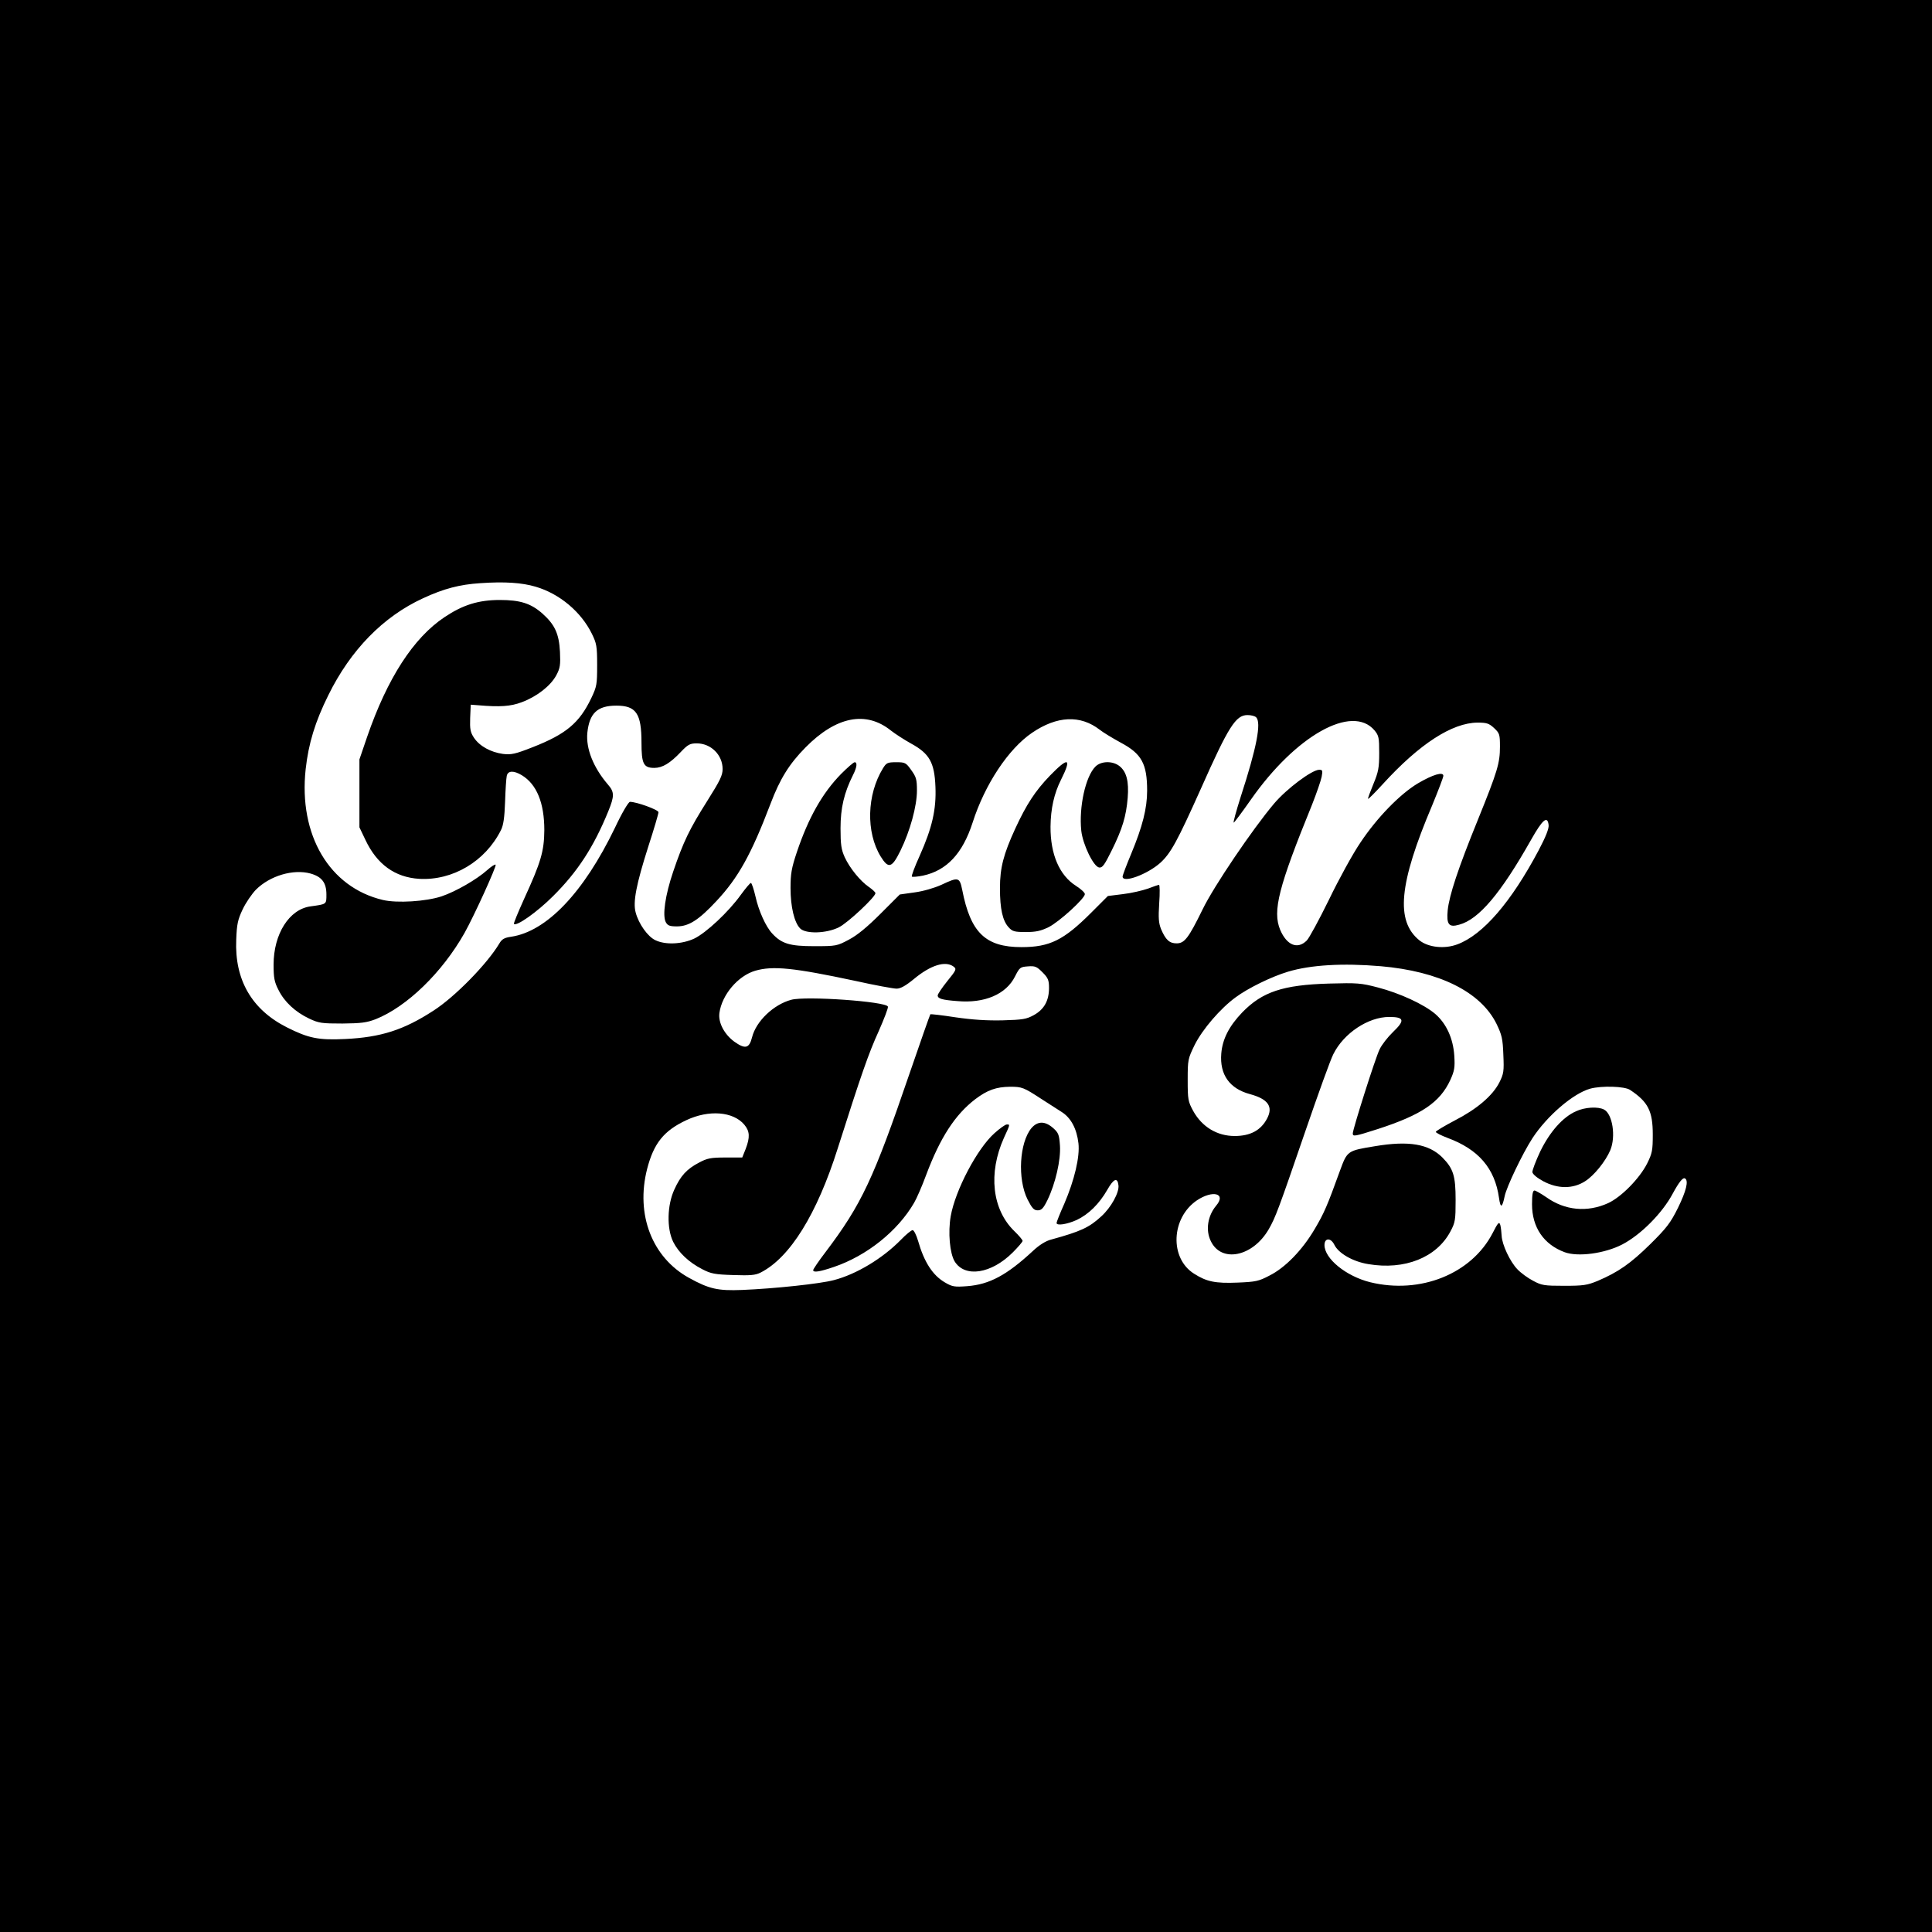 <?xml version="1.0" encoding="UTF-8" standalone="yes"?>
<svg version="1.0" xmlns="http://www.w3.org/2000/svg" width="1024" height="1024" viewBox="0 0 1024 1024" preserveAspectRatio="xMidYMid meet">
  <g transform="translate(0,1024) scale(0.1,-0.1)" fill="#000000" stroke="none">
    <path d="M0 5120 l0 -5120 5120 0 5120 0 0 5120 0 5120 -5120 0 -5120 0 0
-5120z m2840 2010 c126 -37 240 -133 297 -249 25 -51 28 -66 28 -166 0 -103
-2 -114 -31 -175 -63 -132 -134 -191 -310 -260 -94 -37 -114 -41 -158 -36 -65
9 -124 41 -154 86 -19 29 -22 45 -20 105 l3 70 40 -3 c115 -10 172 -6 230 16
81 30 153 87 183 142 21 39 23 55 20 125 -5 97 -28 145 -93 203 -61 54 -118
72 -226 72 -113 0 -196 -26 -293 -91 -165 -110 -303 -324 -410 -634 l-41 -120
0 -180 0 -180 32 -67 c61 -129 156 -198 285 -206 177 -10 350 92 433 258 13
25 19 66 22 150 2 63 6 125 9 138 6 28 37 29 80 3 79 -48 119 -147 119 -291
-1 -112 -18 -170 -107 -364 -32 -71 -57 -131 -54 -133 14 -14 123 63 207 147
130 129 216 261 293 450 33 81 33 102 -2 142 -78 91 -117 191 -109 274 11 104
53 144 154 144 105 0 133 -42 133 -196 0 -113 11 -134 68 -134 43 0 84 25 140
84 38 40 49 46 85 46 75 0 137 -61 137 -136 0 -34 -14 -62 -82 -170 -94 -149
-126 -215 -180 -374 -42 -124 -58 -232 -39 -268 10 -18 21 -22 59 -22 63 0
116 34 210 135 115 123 184 247 286 515 50 132 99 211 186 299 162 164 320
195 452 89 23 -18 71 -49 107 -69 97 -53 124 -100 129 -229 5 -120 -17 -217
-84 -367 -26 -57 -44 -106 -41 -109 3 -3 29 -1 59 5 126 27 210 117 263 281
65 203 190 391 315 476 132 90 256 96 359 16 19 -15 69 -45 111 -68 111 -59
140 -112 140 -255 0 -94 -25 -191 -84 -333 -25 -60 -46 -115 -46 -122 0 -37
132 12 200 73 55 50 90 114 215 393 147 331 185 390 247 390 19 0 39 -5 46
-12 28 -28 3 -160 -82 -421 -24 -76 -41 -137 -37 -137 3 0 44 55 91 122 238
340 536 507 655 367 23 -28 25 -39 25 -120 0 -78 -4 -100 -31 -165 -17 -41
-30 -76 -28 -78 2 -2 37 33 78 78 195 214 368 325 502 326 49 0 61 -4 88 -29
29 -27 31 -34 31 -98 0 -88 -13 -131 -117 -388 -105 -258 -152 -401 -160 -480
-7 -75 6 -92 61 -76 104 28 220 165 381 450 61 108 87 130 93 78 2 -19 -15
-62 -53 -134 -145 -273 -294 -447 -430 -498 -68 -26 -154 -17 -202 21 -127
103 -109 299 68 716 32 78 59 148 59 156 0 23 -55 7 -135 -40 -95 -57 -216
-181 -304 -313 -41 -60 -116 -197 -167 -303 -52 -106 -105 -204 -118 -217 -49
-49 -106 -25 -141 57 -41 100 -9 226 169 663 24 61 47 127 51 148 6 33 5 37
-13 37 -38 0 -172 -100 -239 -179 -114 -135 -320 -439 -379 -561 -75 -153 -96
-180 -138 -180 -38 0 -58 19 -82 75 -13 33 -15 58 -10 138 4 53 3 97 -1 97 -4
0 -31 -9 -59 -20 -29 -10 -88 -24 -132 -29 l-80 -10 -89 -89 c-145 -145 -219
-182 -369 -182 -191 0 -270 77 -314 303 -14 68 -20 70 -111 27 -38 -17 -96
-34 -142 -40 l-78 -11 -102 -102 c-69 -69 -123 -114 -167 -137 -64 -34 -67
-35 -185 -35 -129 0 -172 13 -222 67 -34 36 -72 120 -89 197 -9 39 -20 71 -24
71 -5 0 -28 -28 -53 -62 -65 -91 -185 -203 -248 -233 -65 -30 -153 -34 -206
-8 -40 19 -88 86 -104 147 -15 55 3 148 67 349 30 92 54 174 54 182 0 13 -116
55 -151 55 -8 0 -43 -59 -80 -138 -166 -344 -362 -549 -550 -577 -36 -5 -49
-13 -62 -35 -64 -108 -236 -284 -350 -357 -157 -102 -278 -141 -467 -150 -142
-7 -195 4 -310 62 -186 94 -277 252 -268 464 3 82 8 106 34 161 17 36 49 82
70 104 75 75 199 111 290 86 60 -17 84 -49 84 -111 0 -53 2 -51 -84 -63 -113
-15 -196 -146 -196 -309 0 -69 4 -92 26 -134 31 -63 89 -117 163 -152 51 -24
67 -26 176 -26 100 1 129 5 176 23 166 66 353 248 471 457 52 93 171 355 165
362 -4 3 -24 -10 -45 -29 -55 -49 -165 -113 -242 -139 -82 -27 -235 -37 -311
-19 -283 67 -447 344 -409 693 15 136 50 251 120 392 118 240 291 417 502 514
110 51 194 73 303 80 129 9 221 3 295 -19z m2214 -2013 c17 -13 15 -18 -33
-77 -28 -35 -51 -69 -51 -76 0 -17 23 -24 104 -30 144 -13 259 36 306 131 24
47 27 50 68 53 38 3 47 -1 77 -31 30 -30 35 -42 35 -83 0 -68 -26 -114 -80
-144 -40 -22 -59 -25 -165 -28 -82 -2 -161 3 -250 16 -71 11 -132 18 -134 16
-2 -2 -52 -144 -111 -316 -190 -556 -253 -691 -445 -945 -36 -47 -65 -90 -65
-95 0 -14 34 -9 110 17 174 59 338 190 425 340 13 22 42 88 64 148 74 197 153
319 260 401 65 49 111 65 184 66 64 0 72 -3 167 -65 36 -23 84 -54 106 -68 50
-31 81 -89 90 -167 8 -71 -21 -194 -75 -320 -23 -51 -41 -97 -41 -102 0 -16
56 -7 107 16 63 30 119 85 162 160 34 60 54 67 59 24 5 -38 -39 -118 -91 -165
-64 -59 -109 -80 -266 -123 -28 -7 -63 -29 -95 -59 -140 -130 -232 -179 -350
-188 -67 -5 -79 -3 -118 20 -65 38 -110 108 -142 220 -9 31 -22 57 -29 57 -7
0 -35 -23 -62 -51 -97 -99 -236 -183 -356 -214 -71 -19 -313 -45 -486 -52
-128 -5 -174 5 -281 64 -196 108 -284 336 -222 578 35 135 88 202 208 258 119
56 248 46 307 -24 29 -35 31 -66 7 -129 l-18 -45 -89 0 c-78 0 -97 -4 -140
-27 -65 -34 -98 -70 -131 -143 -38 -82 -41 -206 -6 -277 28 -56 82 -108 154
-145 46 -24 67 -28 164 -31 91 -3 117 -1 145 13 156 79 299 310 409 658 125
393 164 505 217 621 29 66 52 125 49 131 -10 27 -435 57 -512 36 -94 -25 -187
-114 -208 -199 -15 -59 -36 -64 -94 -23 -53 39 -86 101 -79 152 13 96 98 197
190 224 93 27 203 16 531 -54 103 -23 202 -41 218 -41 21 0 48 15 93 52 88 73
166 97 209 65z m2263 2 c312 -27 531 -136 615 -306 28 -58 33 -79 36 -163 4
-88 2 -101 -21 -147 -36 -71 -120 -142 -237 -202 -55 -29 -100 -56 -100 -60 0
-5 28 -19 62 -32 165 -61 251 -162 273 -318 8 -57 17 -54 30 9 10 49 94 225
147 307 77 118 216 238 307 263 59 16 183 13 211 -7 95 -63 120 -112 120 -236
0 -84 -3 -100 -30 -154 -40 -79 -137 -178 -207 -210 -110 -50 -229 -39 -328
32 -28 19 -56 35 -62 35 -9 0 -13 -21 -13 -73 0 -122 62 -213 173 -254 71 -26
212 -7 305 41 98 51 212 165 268 270 33 61 54 87 65 80 20 -12 6 -67 -37 -155
-40 -81 -61 -108 -148 -194 -104 -102 -168 -147 -278 -194 -56 -23 -76 -26
-178 -26 -105 0 -119 2 -165 27 -27 14 -64 41 -82 60 -40 41 -82 132 -84 178
-1 19 -4 45 -7 57 -6 20 -12 14 -41 -43 -112 -216 -383 -325 -649 -260 -128
32 -242 125 -242 197 0 38 33 40 52 2 22 -46 99 -90 180 -103 193 -33 363 35
436 174 25 47 27 60 27 166 0 128 -12 166 -70 225 -72 72 -179 90 -357 60
-147 -24 -147 -24 -186 -130 -68 -188 -84 -225 -135 -311 -65 -110 -155 -203
-239 -245 -57 -30 -73 -33 -168 -37 -119 -5 -165 5 -231 47 -131 82 -122 296
15 389 84 56 157 37 102 -28 -45 -54 -57 -129 -29 -187 55 -118 222 -85 307
61 36 62 53 108 193 516 69 201 136 387 150 413 55 111 185 197 296 197 80 0
85 -18 20 -80 -28 -27 -60 -68 -71 -92 -22 -44 -142 -423 -142 -445 0 -18 8
-17 133 23 231 75 329 141 384 260 22 49 25 66 21 129 -6 91 -42 170 -101 221
-60 51 -188 110 -303 140 -91 24 -111 25 -259 21 -246 -7 -355 -44 -461 -153
-70 -73 -105 -142 -111 -218 -9 -112 44 -186 152 -215 96 -26 124 -66 91 -129
-33 -63 -89 -93 -172 -93 -93 0 -173 48 -220 133 -27 50 -29 60 -29 164 0 107
1 112 37 186 41 82 136 193 217 252 66 49 191 110 278 136 120 36 290 46 490
29z"/>
    <path d="M4458 6138 c-99 -101 -173 -232 -234 -413 -29 -86 -34 -117 -34 -192
0 -99 20 -183 51 -214 30 -30 139 -27 205 6 47 23 194 161 194 181 0 5 -16 20
-35 33 -45 31 -101 99 -128 158 -18 40 -22 66 -22 153 0 108 19 188 66 282 21
41 24 68 9 68 -6 0 -38 -28 -72 -62z"/>
    <path d="M4680 6168 c-86 -140 -91 -339 -12 -468 41 -66 59 -61 104 30 52 106
88 238 88 320 0 59 -4 72 -30 108 -28 40 -33 42 -80 42 -46 0 -52 -3 -70 -32z"/>
    <path d="M5564 6128 c-77 -80 -124 -152 -183 -280 -62 -135 -81 -207 -81 -315
0 -111 14 -173 46 -208 20 -22 31 -25 92 -25 53 0 79 6 120 26 56 28 192 152
192 175 0 8 -21 27 -46 43 -89 56 -137 168 -136 315 1 95 19 176 56 249 58
116 39 122 -60 20z"/>
    <path d="M5806 6177 c-53 -53 -88 -215 -75 -340 8 -73 65 -191 95 -195 17 -2
28 13 66 90 57 115 77 182 85 279 7 88 -6 139 -44 169 -36 28 -97 27 -127 -3z"/>
    <path d="M5467 4261 c-64 -77 -75 -269 -21 -378 24 -47 34 -58 54 -58 20 0 30
10 52 55 42 87 71 212 66 288 -4 58 -8 68 -36 93 -43 38 -82 38 -115 0z"/>
    <path d="M5271 4234 c-92 -82 -208 -303 -232 -440 -15 -86 -5 -197 21 -240 54
-87 194 -66 308 48 28 28 52 56 52 61 0 5 -19 28 -43 51 -119 115 -140 308
-56 495 34 74 33 71 15 71 -8 0 -37 -21 -65 -46z"/>
    <path d="M8353 4350 c-70 -31 -138 -108 -189 -212 -24 -51 -43 -101 -42 -111
2 -11 26 -31 58 -48 77 -41 157 -41 221 0 48 30 109 106 134 165 30 72 12 191
-33 215 -32 17 -102 13 -149 -9z"/>
  </g>
</svg>